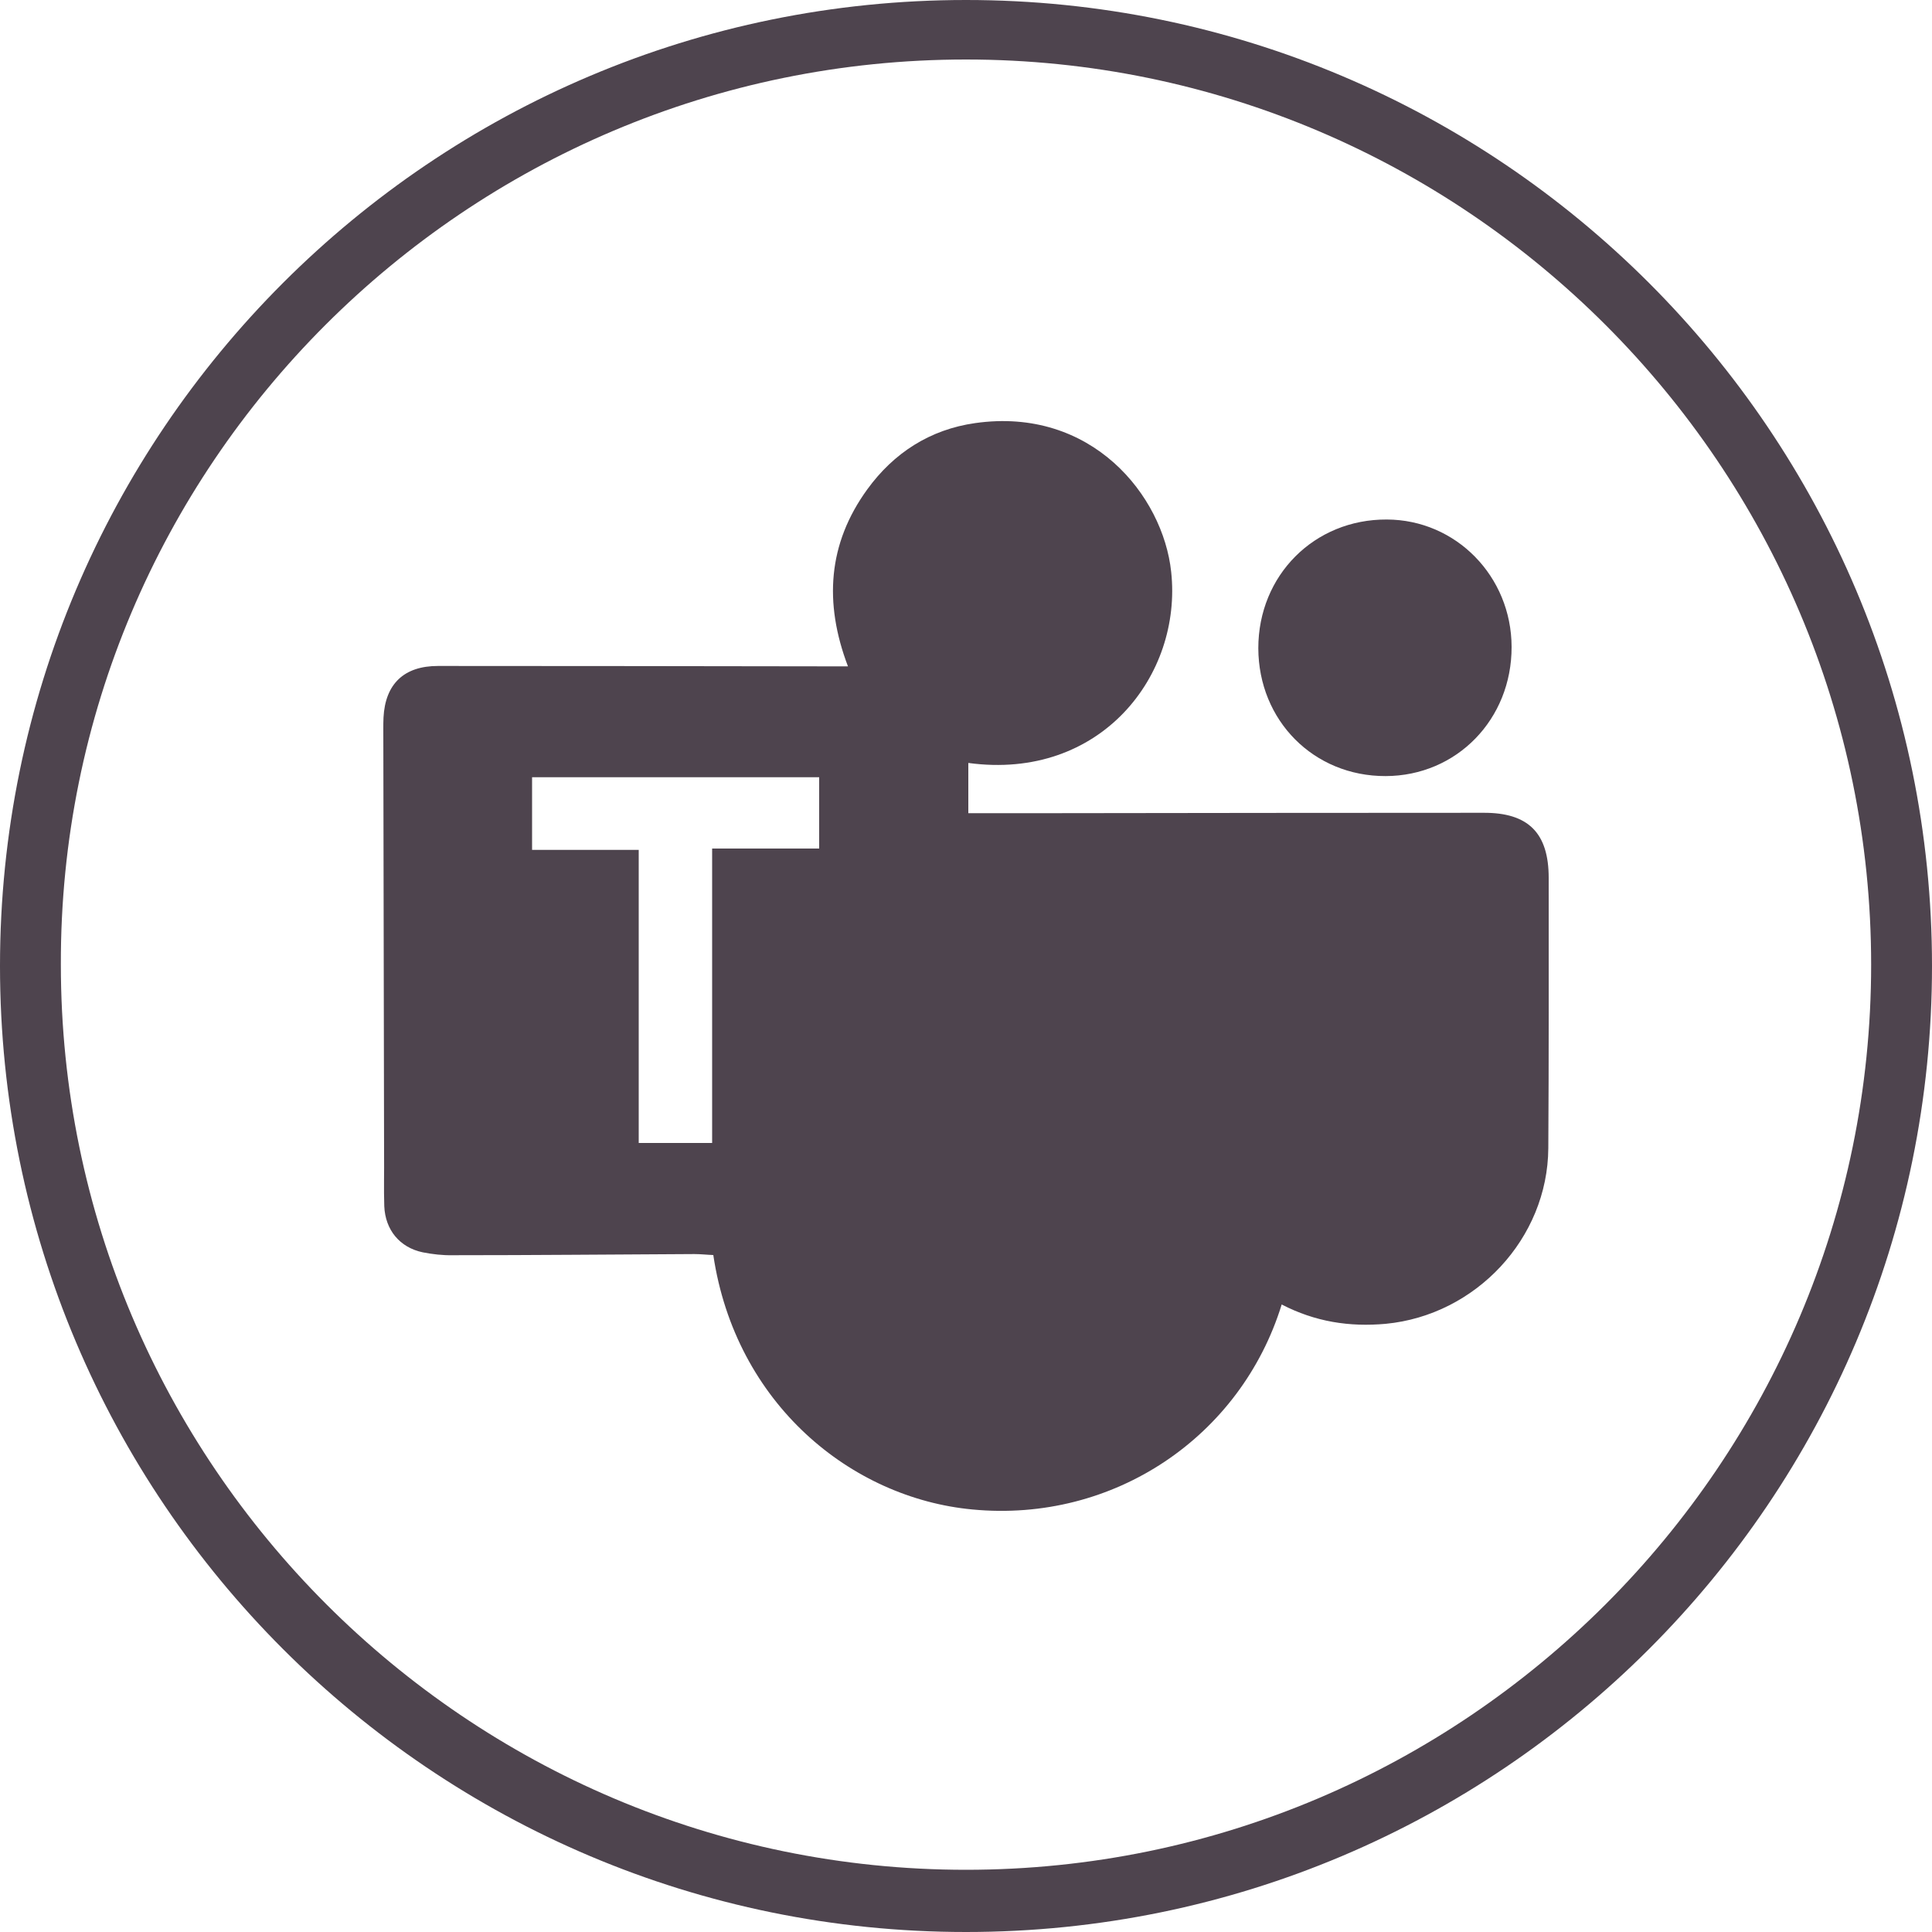 <?xml version="1.0" encoding="UTF-8"?>
<svg id="_图层_1" data-name="图层 1" xmlns="http://www.w3.org/2000/svg" viewBox="0 0 100 100">
  <defs>
    <style>
      .cls-1 {
        fill: #4e444e;
      }
    </style>
  </defs>
  <path class="cls-1" d="M50,3.08c25.82,0,46.85,21.03,46.85,46.85s-21.03,46.85-46.85,46.85S3.15,75.75,3.15,49.93C3.08,24.11,24.11,3.08,50,3.08m0-3.08C22.39,0,0,22.39,0,50s22.39,50,50,50,50-22.39,50-50S77.61,0,50,0h0Z"/>
  <g>
    <path class="cls-1" d="M80.16,45.44c0-2.33-1.06-3.38-3.37-3.37-7.45,0-14.91,.01-22.36,.02h-4.31v-2.6c6.85,.93,11.08-4.54,10.5-9.89-.42-3.95-4.12-8.56-10.15-7.7-2.33,.33-4.21,1.54-5.58,3.43-2.04,2.81-2.25,5.87-1,9.16h-1.11c-6.7-.01-13.41-.02-20.11-.02-1.76,0-2.73,.93-2.82,2.67-.01,.2-.01,.4-.01,.6,.01,7.34,.03,14.68,.04,22.02,.01,.89-.02,1.78,.01,2.67,.05,1.23,.8,2.14,1.99,2.39,.51,.1,1.03,.16,1.55,.15,4.17,0,8.34-.04,12.51-.06,.33,0,.67,.04,.98,.05,1.15,7.7,7.13,12.58,13.41,13.17,7.32,.7,13.9-3.77,16.01-10.61,1.74,.9,3.51,1.17,5.39,1,4.66-.45,8.38-4.42,8.41-9.09,.03-4.66,.02-9.33,.02-13.99Zm-37.76-1.52h-5.54v15.24h-3.8v-15.17h-5.52v-3.76h14.86v3.69Z"/>
    <path class="cls-1" d="M71.72,40.17c-3.72,.01-6.58-2.87-6.59-6.62,0-3.77,2.9-6.68,6.65-6.66,3.58,.01,6.45,2.94,6.46,6.59,.01,3.75-2.84,6.68-6.52,6.69Z"/>
  </g>
</svg>